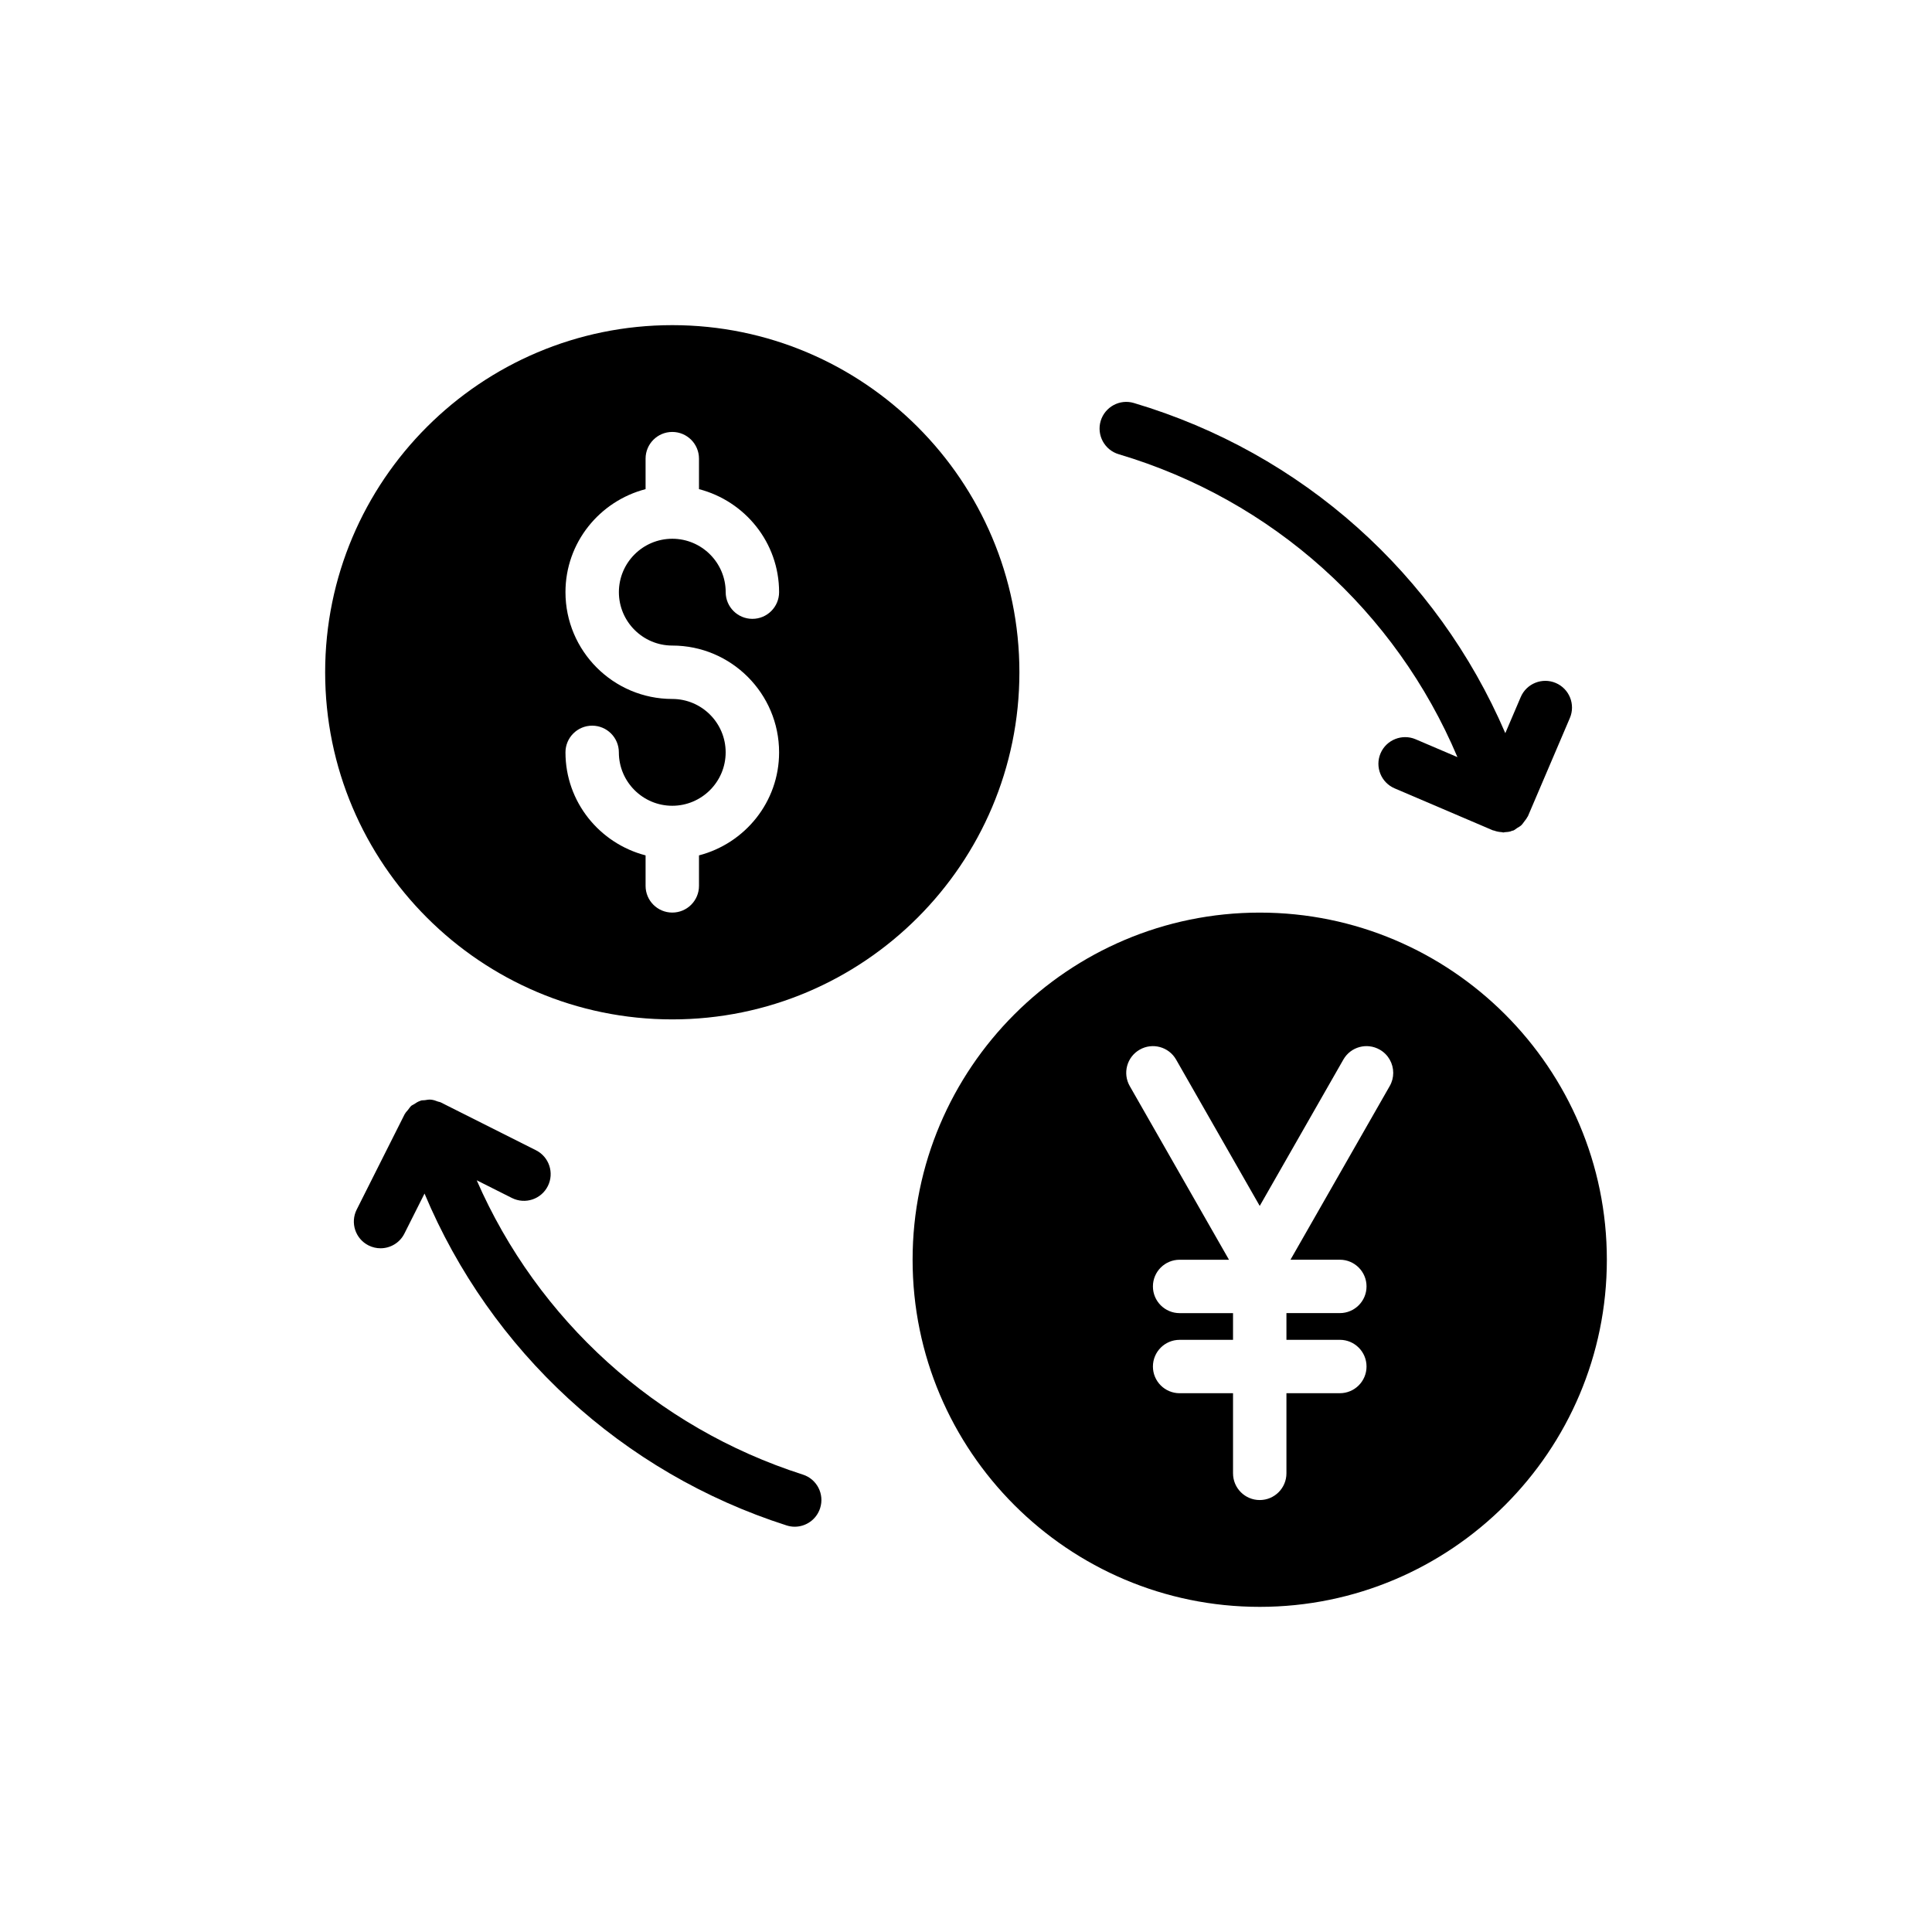 <?xml version="1.0" encoding="UTF-8"?>
<!-- Uploaded to: SVG Repo, www.svgrepo.com, Generator: SVG Repo Mixer Tools -->
<svg fill="#000000" width="800px" height="800px" version="1.1" viewBox="144 144 512 512" xmlns="http://www.w3.org/2000/svg">
 <g>
  <path d="m289.18 458.33c1.754-3.492 0.344-7.746-3.144-9.5l-25.031-12.582c-0.039-0.023-0.078-0.039-0.117-0.059l-0.145-0.074c-0.207-0.102-0.426-0.094-0.637-0.172-0.625-0.246-1.25-0.469-1.934-0.527-0.551-0.047-1.074 0.07-1.609 0.148-0.336 0.051-0.664-0.008-1.004 0.094-0.035 0.012-0.059 0.039-0.094 0.047-0.66 0.203-1.246 0.578-1.82 0.969-0.188 0.129-0.422 0.191-0.598 0.336-0.363 0.301-0.605 0.727-0.906 1.102-0.277 0.348-0.609 0.648-0.812 1.039-0.023 0.043-0.066 0.066-0.086 0.113l-12.715 25.289c-1.754 3.492-0.348 7.746 3.144 9.5 1.023 0.512 2.106 0.754 3.172 0.754 2.59 0 5.086-1.426 6.328-3.898l5.332-10.605c17.477 41.691 52.328 73.984 95.945 87.949 0.719 0.23 1.445 0.344 2.156 0.344 3 0 5.777-1.918 6.738-4.922 1.195-3.723-0.855-7.707-4.582-8.895-38.969-12.477-70.285-41.035-86.426-77.992l9.34 4.695c3.519 1.75 7.75 0.332 9.504-3.152z"/>
  <path d="m440.46 264.37c40.824 12.145 73.426 41.625 89.777 80.277l-11.086-4.734c-3.566-1.52-7.746 0.129-9.289 3.723-1.535 3.594 0.137 7.754 3.731 9.289l26.031 11.121c0.102 0.043 0.215 0.027 0.316 0.066 0.648 0.246 1.332 0.375 2.039 0.418 0.145 0.008 0.281 0.086 0.422 0.086 0.121 0 0.234-0.062 0.355-0.07 0.555-0.027 1.113-0.078 1.668-0.246 0.086-0.027 0.141-0.09 0.227-0.121 0.125-0.043 0.262-0.023 0.383-0.074 0.402-0.164 0.711-0.469 1.07-0.699 0.332-0.211 0.684-0.375 0.973-0.637 0.355-0.316 0.609-0.707 0.895-1.09 0.27-0.359 0.551-0.688 0.75-1.09 0.051-0.102 0.145-0.172 0.188-0.273l11.117-26.027c1.535-3.598-0.137-7.754-3.731-9.289-3.574-1.527-7.746 0.125-9.289 3.727l-4.086 9.57c-18.094-42.125-53.801-74.223-98.43-87.496-3.746-1.121-7.684 1.027-8.805 4.766-1.105 3.75 1.031 7.688 4.773 8.805z"/>
  <path d="m322.16 414.15c50.738 0 91.992-41.254 91.992-91.992 0-50.738-41.254-91.992-91.992-91.992-50.738 0-91.992 41.254-91.992 91.992 0 50.734 41.254 91.992 91.992 91.992zm0-84.918c-15.609 0-28.305-12.699-28.305-28.305 0-13.148 9.055-24.137 21.23-27.301v-8.082c0-3.906 3.164-7.074 7.074-7.074s7.078 3.168 7.078 7.074v8.082c12.176 3.164 21.23 14.148 21.23 27.301 0 3.906-3.164 7.074-7.078 7.074-3.91 0-7.074-3.168-7.074-7.074 0-7.805-6.352-14.152-14.152-14.152-7.801 0-14.152 6.348-14.152 14.152 0 7.805 6.352 14.152 14.152 14.152 15.609 0 28.305 12.699 28.305 28.305 0 13.148-9.055 24.137-21.23 27.301v8.082c0 3.906-3.164 7.074-7.078 7.074-3.91 0-7.074-3.168-7.074-7.074v-8.082c-12.176-3.164-21.23-14.148-21.23-27.301 0-3.906 3.164-7.074 7.074-7.074 3.91 0 7.074 3.168 7.074 7.074 0 7.805 6.352 14.152 14.152 14.152s14.152-6.348 14.152-14.152c0.004-7.805-6.348-14.152-14.148-14.152z"/>
  <path d="m477.84 385.85c-50.738 0-91.992 41.254-91.992 91.992 0 50.738 41.254 91.992 91.992 91.992 50.738 0 91.992-41.254 91.992-91.992 0-50.738-41.254-91.992-91.992-91.992zm34.449 45.965-26.297 46.023h13.078c3.91 0 7.074 3.168 7.074 7.074s-3.164 7.074-7.074 7.074l-14.152 0.004v7.078h14.152c3.91 0 7.074 3.168 7.074 7.074s-3.164 7.074-7.074 7.074l-14.152 0.004v21.23c0 3.906-3.164 7.078-7.074 7.078s-7.078-3.168-7.078-7.078v-21.23h-14.152c-3.91 0-7.078-3.168-7.078-7.074s3.164-7.074 7.078-7.074h14.152v-7.078h-14.152c-3.91 0-7.078-3.168-7.078-7.074s3.164-7.074 7.078-7.074h13.078l-26.297-46.023c-1.941-3.394-0.762-7.715 2.633-9.652 3.387-1.941 7.711-0.766 9.652 2.633l22.16 38.781 22.16-38.781c1.934-3.398 6.246-4.574 9.652-2.633 2.289 1.305 3.566 3.695 3.566 6.152 0.004 1.184-0.293 2.387-0.93 3.492z"/>
 </g>
</svg>